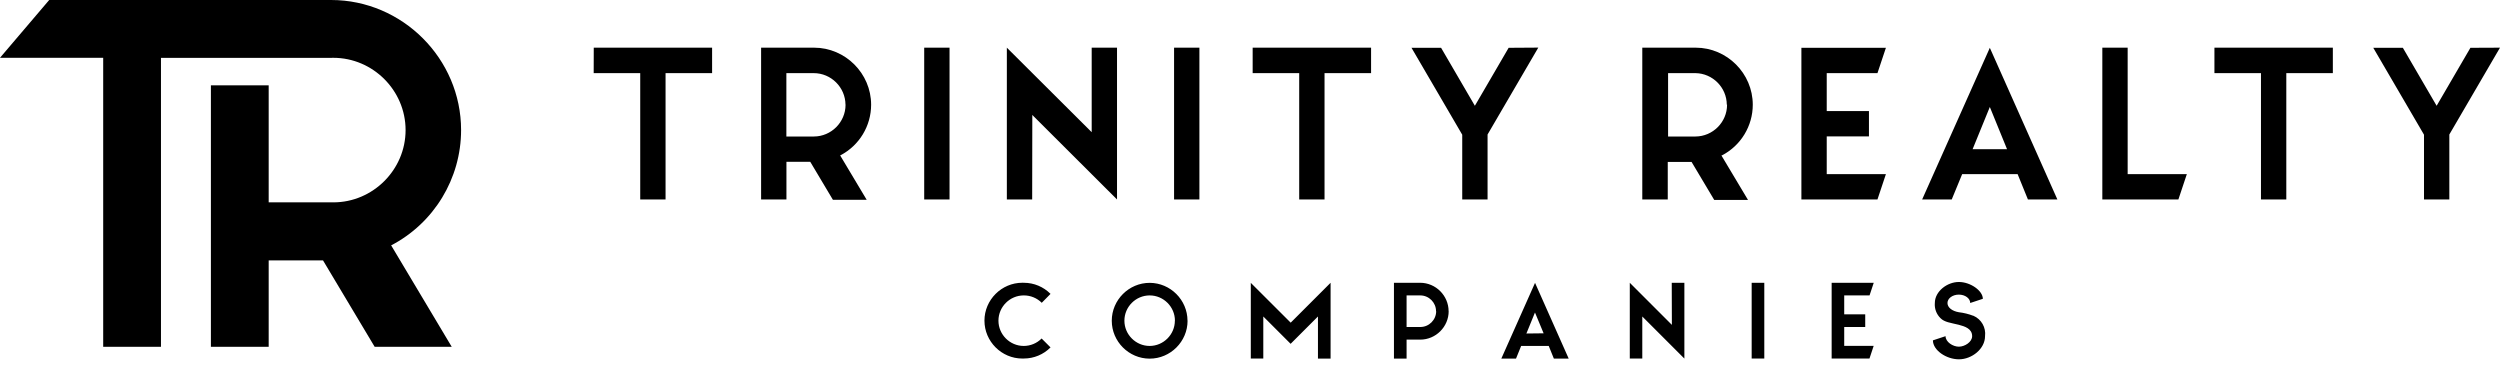 <?xml version="1.0" encoding="UTF-8" standalone="no"?>
<!DOCTYPE svg PUBLIC "-//W3C//DTD SVG 1.1//EN" "http://www.w3.org/Graphics/SVG/1.1/DTD/svg11.dtd">
<svg width="100%" height="100%" viewBox="0 0 376 55" version="1.1" xmlns="http://www.w3.org/2000/svg" xmlns:xlink="http://www.w3.org/1999/xlink" xml:space="preserve" xmlns:serif="http://www.serif.com/" style="fill-rule:evenodd;clip-rule:evenodd;stroke-linejoin:round;stroke-miterlimit:2;">
    <g id="Слой_2">
        <g id="Слой_1-2">
            <path d="M89.3,7.17L107.1,7.17L107.1,11L100.1,11L100.1,30L96.29,30L96.29,11L89.29,11L89.3,7.17ZM126.35,23.36L130.35,30.05L125.27,30.05L121.86,24.33L118.28,24.33L118.28,30L114.47,30L114.47,7.17L122.4,7.17C122.412,7.17 122.425,7.17 122.437,7.17C127.144,7.17 131.017,11.043 131.017,15.75C131.017,18.944 129.233,21.885 126.4,23.36L126.35,23.36ZM127.16,15.73C127.138,13.128 124.992,11 122.39,11L118.27,11L118.27,20.53L122.39,20.53C122.393,20.53 122.397,20.53 122.4,20.53C125.017,20.53 127.17,18.377 127.17,15.76C127.17,15.75 127.17,15.74 127.17,15.73L127.16,15.73ZM139,30L142.81,30L142.81,7.17L139,7.17L139,30ZM155.26,17.29L168,30L168,7.17L164.19,7.17L164.19,19.88L151.43,7.17L151.43,30L155.24,30L155.26,17.29ZM176.58,30L180.39,30L180.39,7.17L176.58,7.17L176.58,30ZM188.4,11L195.4,11L195.4,30L199.21,30L199.21,11L206.21,11L206.21,7.17L188.4,7.17L188.4,11ZM226.9,7.19L221.82,15.91L216.74,7.19L212.29,7.19L219.92,20.26L219.92,30L223.73,30L223.73,20.23L231.36,7.16L226.9,7.19ZM258.9,23.38L262.9,30.07L257.82,30.07L254.41,24.35L250.83,24.35L250.83,30L247,30L247,7.17L255,7.17C255.012,7.17 255.025,7.17 255.037,7.17C259.744,7.17 263.617,11.043 263.617,15.75C263.617,18.944 261.833,21.885 259,23.36L258.9,23.38ZM259.71,15.75C259.699,13.163 257.586,11.033 255,11L250.88,11L250.88,20.53L255,20.53C257.609,20.519 259.75,18.369 259.75,15.76C259.75,15.75 259.75,15.74 259.75,15.73L259.71,15.75ZM282.37,11L283.64,7.19L270.93,7.19L270.93,30L282.37,30L283.64,26.19L274.74,26.19L274.74,20.51L281.09,20.51L281.09,16.7L274.74,16.7L274.74,11L282.37,11ZM299.27,7.19L309.43,30L305,30L303.45,26.19L295.11,26.19L293.54,30L289.09,30L299.27,7.19ZM301.86,22.44L299.27,16.09L296.68,22.44L301.86,22.44ZM320,7.17L316.19,7.17L316.19,30L327.63,30L328.9,26.19L320,26.19L320,7.17ZM333.05,11L340.05,11L340.05,30L343.86,30L343.86,11L350.86,11L350.86,7.17L333.05,7.17L333.05,11ZM371.55,7.19L366.47,15.91L361.39,7.19L356.94,7.19L364.57,20.26L364.57,30L368.38,30L368.38,20.23L376,7.17L371.55,7.19ZM154,44.43C155.005,44.43 155.969,44.83 156.68,45.54L158,44.2C156.943,43.133 155.502,42.532 154,42.53C153.92,42.527 153.841,42.525 153.761,42.525C150.634,42.525 148.061,45.098 148.061,48.225C148.061,51.352 150.634,53.925 153.761,53.925C153.841,53.925 153.92,53.923 154,53.92C155.502,53.918 156.943,53.317 158,52.25L156.66,50.91C155.947,51.627 154.977,52.03 153.966,52.03C151.882,52.03 150.166,50.314 150.166,48.23C150.166,46.145 151.882,44.43 153.966,44.43C153.977,44.43 153.989,44.43 154,44.43ZM178.61,48.23C178.61,48.233 178.61,48.237 178.61,48.24C178.61,51.367 176.037,53.94 172.91,53.94C169.783,53.94 167.21,51.367 167.21,48.24C167.21,45.113 169.783,42.54 172.91,42.54C176.029,42.545 178.595,45.111 178.6,48.23L178.61,48.23ZM176.71,48.23C176.71,46.145 174.995,44.43 172.91,44.43C170.825,44.43 169.11,46.145 169.11,48.23C169.11,50.315 170.825,52.03 172.91,52.03C174.991,52.025 176.7,50.311 176.7,48.23L176.71,48.23ZM188.12,42.54L188.12,53.92L190,53.92L190,47.6L194.11,51.71L198.22,47.6L198.22,53.93L200.12,53.93L200.12,42.53L194.12,48.53L188.12,42.54ZM217.88,46.8C217.88,49.148 215.948,51.08 213.6,51.08L211.55,51.08L211.55,53.93L209.65,53.93L209.65,42.53L213.6,42.53C215.94,42.535 217.865,44.46 217.87,46.8L217.88,46.8ZM215.98,46.8C215.98,46.8 215.98,46.8 215.98,46.8C215.98,45.5 214.91,44.43 213.61,44.43C213.607,44.43 213.603,44.43 213.6,44.43L211.55,44.43L211.55,49.18L213.6,49.18C213.607,49.18 213.613,49.18 213.62,49.18C214.926,49.18 216,48.106 216,46.8C216,46.8 216,46.8 216,46.8L215.98,46.8ZM230.87,42.54L235.93,53.93L233.7,53.93L232.93,52.03L228.78,52.03L228.01,53.93L225.8,53.93L230.87,42.54ZM232.16,50.13L230.86,47L229.57,50.16L232.16,50.13ZM251.45,48.86L245.12,42.53L245.12,53.92L247,53.92L247,47.6L253.33,53.93L253.33,42.53L251.43,42.53L251.45,48.86ZM263.45,53.92L265.35,53.92L265.35,42.53L263.45,42.53L263.45,53.92ZM281.18,44.43L281.81,42.53L275.48,42.53L275.48,53.92L281.17,53.92L281.8,52.02L277.37,52.02L277.37,49.18L280.53,49.18L280.53,47.28L277.37,47.28L277.37,44.43L281.18,44.43ZM296.77,47.49C296.075,47.225 295.349,47.047 294.61,46.96C293.61,46.79 292.9,46.26 292.9,45.57C292.9,44.88 293.66,44.31 294.61,44.31C295.56,44.31 296.32,44.88 296.32,45.57L298.22,44.94C298.22,43.73 296.36,42.41 294.61,42.41C292.86,42.41 291,43.82 291,45.57C290.927,46.419 291.239,47.256 291.85,47.85C292.44,48.46 293.39,48.55 294.61,48.85C295.51,49.09 296.61,49.43 296.61,50.56C296.61,51.43 295.51,52.14 294.61,52.14C293.71,52.14 292.61,51.43 292.61,50.56L290.71,51.19C290.71,52.67 292.71,54.04 294.63,54.04C296.55,54.04 298.55,52.48 298.55,50.56C298.715,49.265 297.998,48.008 296.8,47.49L296.77,47.49Z" style="fill-rule:nonzero;"/>
            <path d="M58.84,36.92L67.94,52.16L56.35,52.16L48.58,39.16L40.41,39.16L40.41,52.16L31.72,52.16L31.72,12.83L40.41,12.83L40.41,30.43L49.8,30.43C49.91,30.433 50.02,30.435 50.13,30.435C56.093,30.435 61,25.528 61,19.565C61,13.602 56.093,8.695 50.13,8.695C50.02,8.695 49.91,8.697 49.8,8.7L24.21,8.7L24.21,52.16L15.52,52.16L15.52,8.69L0,8.69L7.4,0L49.8,0C60.526,0.007 69.348,8.834 69.348,19.56C69.348,26.851 65.271,33.561 58.8,36.92L58.84,36.92Z" style="fill-rule:nonzero;"/>
        </g>
    </g>
</svg>
